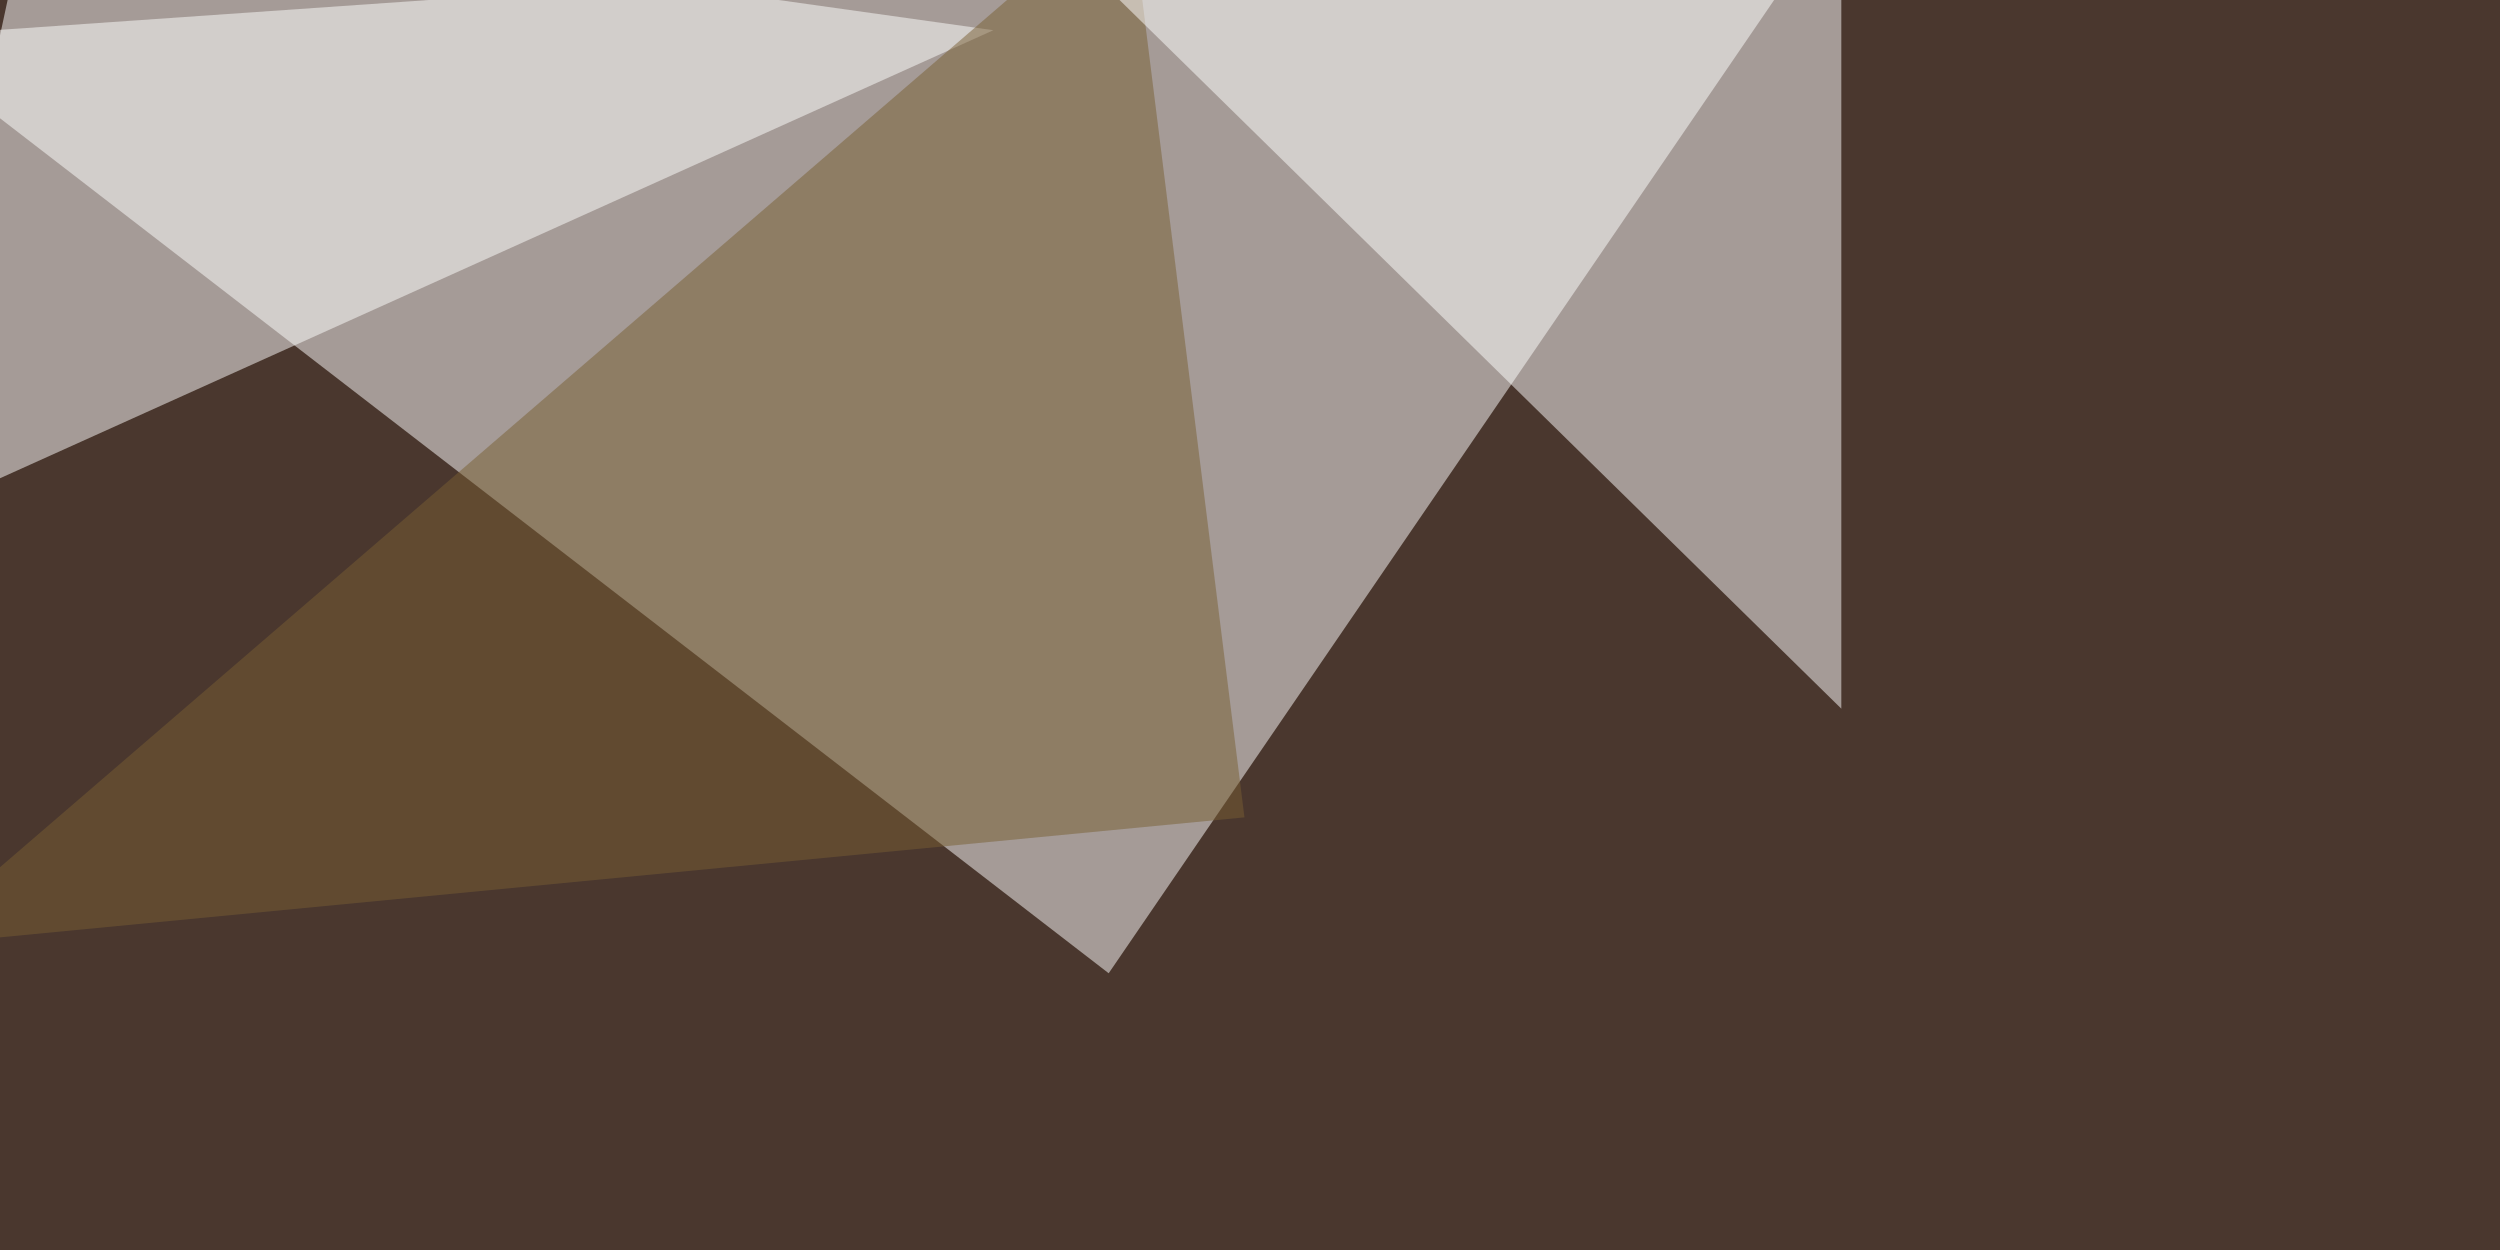 <svg xmlns="http://www.w3.org/2000/svg" width="720" height="360"><filter id="a"><feGaussianBlur stdDeviation="12"/></filter><rect width="100%" height="100%" fill="#4a372e"/><g filter="url(#a)"><g fill-opacity=".5"><path fill="#fff" d="M530.3-28.3l-211 308.6L-30.3 10.7z"/><path fill="#fff" d="M-30.3 151.4l39-181.7 277.4 39z"/><path fill="#785e32" d="M358.4 235.4L325.2-30.3-26.4 272.5z"/><path fill="#fff" d="M530.3 204.1L315.4-6.9l214.9-23.4z"/></g></g></svg>